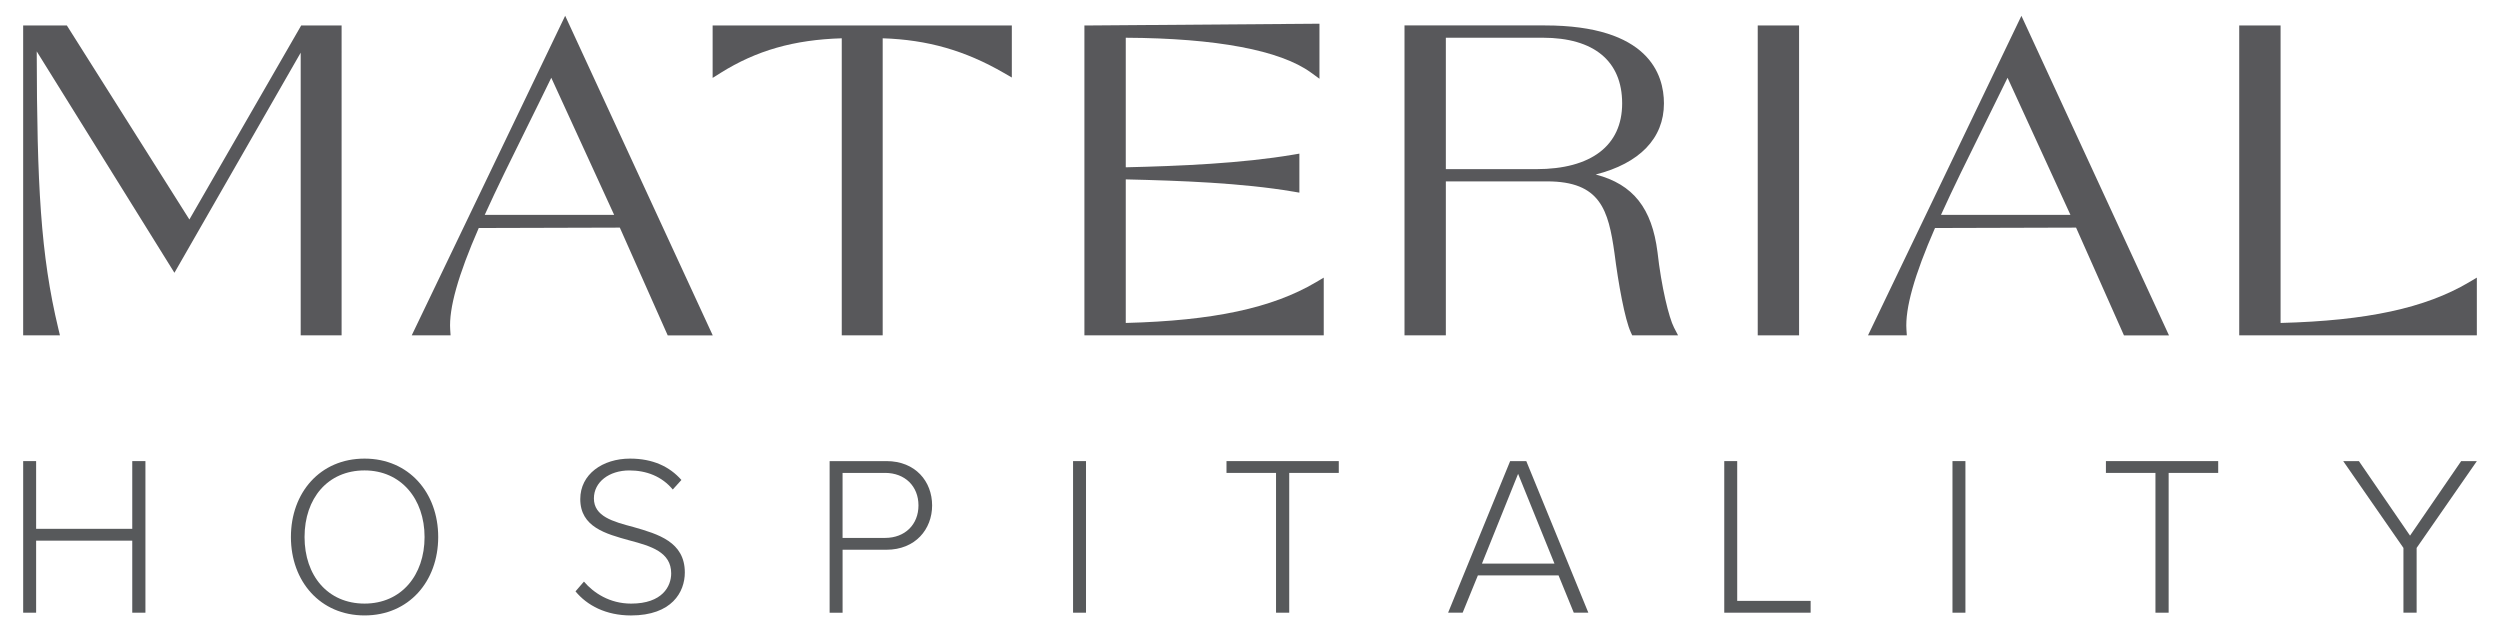 <svg viewBox="0 0 1451.9 366.58" xmlns="http://www.w3.org/2000/svg" id="uuid-aae3a01e-80b1-40b4-bc5e-70ca8eac3415"><path fill="#58585b" d="M174.93,14.78l-64.94,112.7L38.82,14.78H13.45v179.97h21.36l-.91-3.78c-10.36-43.09-12.41-83.87-12.57-161.13l79.97,128.58L174.63,30.6v164.16h23.76V14.78h-23.46Z"></path><path fill="#58585b" d="M281.51,124.8c7.13-15.74,15.57-32.79,24.46-50.76,4.66-9.41,9.45-19.1,14.19-28.88l36.51,79.63h-75.16ZM239.12,194.76h22.56l-.22-3.27c-.84-12.33,4.59-31.66,16.58-59.07l81.93-.23,27.81,62.58h26.15L328.23,9.16l-89.11,185.59Z"></path><path fill="#58585b" d="M413.86,45.25l4.69-2.94c20.73-12.99,42.53-19.23,70.31-20.07v172.52h23.77V22.24c26.04.84,47.88,7.1,70.4,20.12l4.6,2.66V14.79h-173.76v30.46Z"></path><path fill="#58585b" d="M653.8,187.56v-83.38c31.63.74,67.38,2.03,97.25,7.09l3.58.61v-22.66l-3.58.61c-29.94,5.07-65.71,6.59-97.25,7.33V21.92c52.6.26,89.78,7.25,107.62,20.27l4.87,3.55V13.77l-136.51,1.04v179.95h139v-33.52l-4.62,2.73c-25.36,14.95-59.48,22.26-110.36,23.59"></path><path fill="#58585b" d="M839.69,21.91h56.29c29.73,0,46.1,13.55,46.1,38.16s-18.16,38.16-49.83,38.16h-52.56V21.91ZM962.6,146.35c-3.22-25.3-13.98-39.28-35.87-45,25.43-6.48,39.62-20.97,39.62-41.29,0-16.91-8.98-45.29-69.13-45.29h-81.54v179.97h24.01v-89.4h58.77c31,0,35.64,16.55,39.18,41.77,2.2,17.4,5.98,38.33,9.45,45.85l.82,1.78h26.63l-2.33-4.48c-2.96-5.69-7.36-23.66-9.61-43.92"></path><rect fill="#58585b" height="179.97" width="24.01" y="14.79" x="1020.82"></rect><path fill="#58585b" d="M1127.25,124.8c7.14-15.76,15.59-32.84,24.5-50.83,4.65-9.39,9.42-19.05,14.16-28.8l36.52,79.63h-75.17ZM1084.85,194.76h22.56l-.22-3.27c-.84-12.33,4.59-31.66,16.58-59.07l81.93-.23,27.81,62.58h26.15l-85.7-185.59-89.11,185.59Z"></path><path fill="#58585b" d="M1433.83,163.97c-25.36,14.96-59.19,22.27-109.36,23.59V14.78h-24.02v179.97h138v-33.52l-4.62,2.73Z"></path><path fill="#57595b" d="M76.81,355.83v-41.84H20.98v41.84h-7.52v-88.04h7.52v39.33h55.83v-39.33h7.65v88.04h-7.65Z"></path><path fill="#57595b" d="M211.72,266.34c25.74,0,42.77,19.8,42.77,45.54s-17.03,45.54-42.77,45.54-42.77-19.8-42.77-45.54,16.9-45.54,42.77-45.54ZM211.72,273.2c-21.38,0-34.85,16.24-34.85,38.67s13.47,38.67,34.85,38.67,34.85-16.5,34.85-38.67-13.73-38.67-34.85-38.67Z"></path><path fill="#57595b" d="M339.11,337.75c5.67,6.6,14.92,12.8,27.46,12.8,18.08,0,23.23-10.03,23.23-17.55,0-12.41-11.75-15.84-24.16-19.14-13.86-3.83-28.64-7.78-28.64-24.02,0-14.39,12.93-23.5,28.91-23.5,13.2,0,22.97,4.62,29.83,12.41l-5.02,5.54c-6.34-7.65-15.31-11.08-25.21-11.08-11.75,0-20.59,6.73-20.59,16.24,0,10.43,10.96,13.46,22.97,16.63,14.26,4.09,29.83,8.58,29.83,26.4,0,11.35-7.52,24.95-31.28,24.95-14.52,0-25.48-5.81-32.21-13.99l4.89-5.67Z"></path><path fill="#57595b" d="M481.81,355.83v-88.04h33c16.9,0,26.53,11.88,26.53,25.74s-9.77,25.74-26.53,25.74h-25.47v36.57h-7.52ZM514.01,274.65h-24.68v37.75h24.68c11.62,0,19.4-7.79,19.4-18.88s-7.79-18.88-19.4-18.88Z"></path><path fill="#57595b" d="M623.19,355.83v-88.04h7.52v88.04h-7.52Z"></path><path fill="#57595b" d="M741.07,355.83v-81.18h-28.77v-6.86h65.21v6.86h-28.78v81.18h-7.66Z"></path><path fill="#57595b" d="M913.99,355.83l-8.84-21.65h-46.86l-8.84,21.65h-8.45l36.04-88.04h9.37l36.04,88.04h-8.45ZM881.65,275.18l-20.99,52.14h42.11l-21.12-52.14Z"></path><path fill="#57595b" d="M1001.38,355.83v-88.04h7.52v81.18h42.64v6.86h-50.16Z"></path><path fill="#57595b" d="M1133.92,355.83v-88.04h7.52v88.04h-7.52Z"></path><path fill="#57595b" d="M1251.8,355.83v-81.18h-28.77v-6.86h65.21v6.86h-28.78v81.18h-7.66Z"></path><path fill="#57595b" d="M1395.82,355.83v-37.62l-34.98-50.42h9.11l29.7,43.29,29.7-43.29h9.11l-34.98,50.42v37.62h-7.66Z"></path></svg>